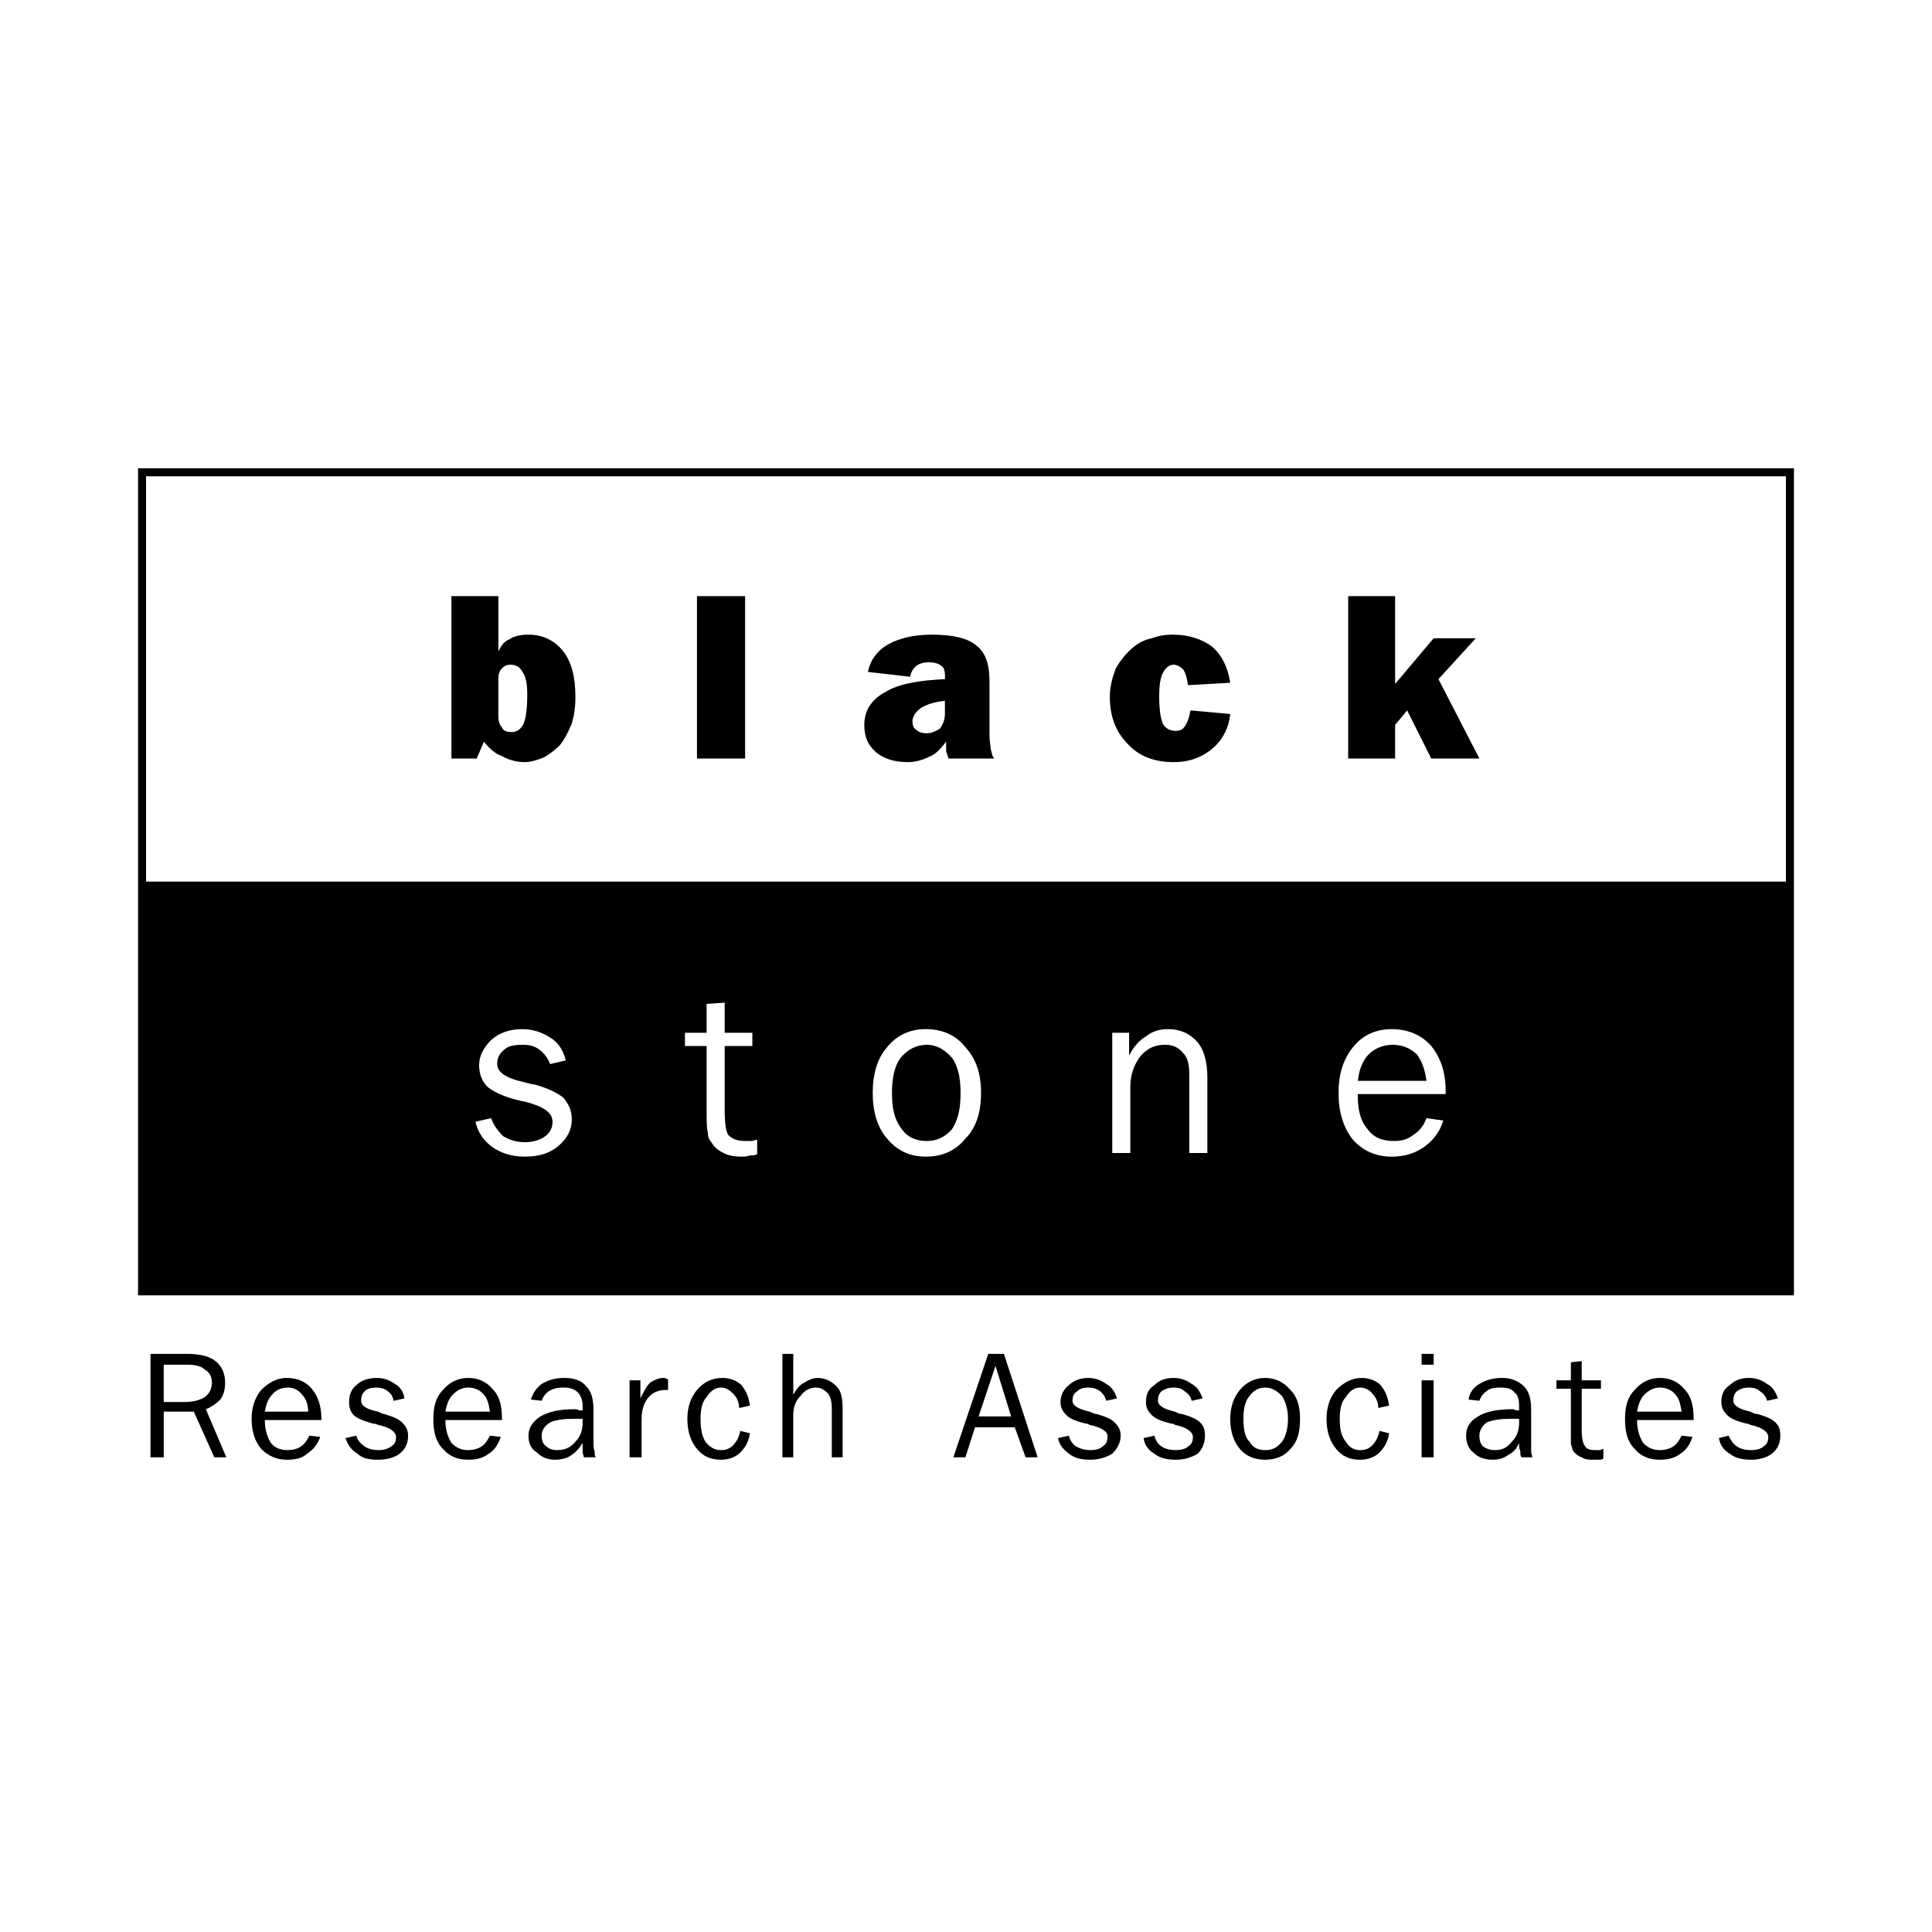 <?xml version="1.0" encoding="utf-8"?>
<!-- Generator: Adobe Illustrator 13.0.0, SVG Export Plug-In . SVG Version: 6.00 Build 14948)  -->
<!DOCTYPE svg PUBLIC "-//W3C//DTD SVG 1.0//EN" "http://www.w3.org/TR/2001/REC-SVG-20010904/DTD/svg10.dtd">
<svg version="1.0" id="Layer_1" xmlns="http://www.w3.org/2000/svg" xmlns:xlink="http://www.w3.org/1999/xlink" x="0px" y="0px"
	 width="192.756px" height="192.756px" viewBox="0 0 192.756 192.756" enable-background="new 0 0 192.756 192.756"
	 xml:space="preserve">
<g>
	<polygon fill-rule="evenodd" clip-rule="evenodd" fill="#FFFFFF" points="0,0 192.756,0 192.756,192.756 0,192.756 0,0 	"/>
	<polygon fill="none" stroke="#000000" stroke-width="0.8" stroke-miterlimit="2.613" points="14.173,128.838 178.583,128.838 
		178.583,47.119 14.173,47.119 14.173,128.838 	"/>
	<polygon fill-rule="evenodd" clip-rule="evenodd" stroke="#000000" stroke-width="1.6" stroke-miterlimit="2.613" points="
		14.654,128.357 178.103,128.357 178.103,88.758 14.654,88.758 14.654,128.357 	"/>
	<path fill-rule="evenodd" clip-rule="evenodd" d="M15.014,145.396v-10.32h3.603c1.321,0,2.282,0.24,2.882,0.721
		s0.961,1.201,0.961,2.16c0,0.6-0.12,1.199-0.48,1.68c-0.36,0.359-0.841,0.721-1.441,0.961l2.042,4.799h-1.201l-2.042-4.559h-3.002
		v4.559H15.014L15.014,145.396z M18.617,136.156h-2.282v3.721h2.162c0.841,0,1.562-0.24,1.922-0.48c0.48-0.359,0.72-0.84,0.72-1.439
		s-0.24-1.08-0.72-1.32C20.058,136.277,19.458,136.156,18.617,136.156L18.617,136.156L18.617,136.156z"/>
	<path fill-rule="evenodd" clip-rule="evenodd" d="M31.947,143.357c-0.24,0.719-0.721,1.32-1.321,1.68
		c-0.48,0.48-1.201,0.6-2.042,0.6c-0.96,0-1.801-0.359-2.522-1.08c-0.6-0.721-0.96-1.68-0.96-3c0-1.199,0.36-2.16,0.96-2.879
		c0.721-0.721,1.562-1.201,2.522-1.201c1.081,0,1.922,0.361,2.522,1.08c0.601,0.721,0.961,1.68,0.961,3v0.121h-5.645l0,0
		c0,0.959,0.24,1.68,0.601,2.279c0.36,0.48,0.961,0.721,1.681,0.721c0.48,0,0.961-0.121,1.321-0.361s0.6-0.6,0.841-1.08
		L31.947,143.357L31.947,143.357z M26.423,140.838h4.323c0-0.721-0.24-1.32-0.6-1.682c-0.36-0.479-0.841-0.719-1.441-0.719
		s-1.201,0.24-1.561,0.719C26.783,139.518,26.543,140.117,26.423,140.838L26.423,140.838L26.423,140.838z"/>
	<path fill-rule="evenodd" clip-rule="evenodd" d="M34.469,143.477l1.081-0.24c0.12,0.48,0.48,0.84,0.84,1.08
		s0.841,0.361,1.321,0.361c0.601,0,0.96-0.121,1.321-0.361s0.48-0.48,0.48-0.959c0-0.48-0.601-0.961-1.801-1.201
		c-0.24-0.119-0.36-0.119-0.48-0.119c-0.841-0.24-1.562-0.48-1.921-0.84c-0.36-0.359-0.48-0.721-0.48-1.32
		c0-0.721,0.24-1.32,0.721-1.68c0.48-0.48,1.201-0.721,2.042-0.721c0.721,0,1.321,0.24,1.801,0.602
		c0.48,0.238,0.841,0.719,0.961,1.439l-1.081,0.24c-0.12-0.48-0.24-0.721-0.601-0.961c-0.24-0.24-0.72-0.359-1.081-0.359
		c-0.601,0-0.961,0.119-1.201,0.359s-0.36,0.48-0.36,0.961c0,0.479,0.48,0.84,1.682,1.08c0.24,0.119,0.48,0.238,0.601,0.238
		c0.84,0.24,1.441,0.48,1.801,0.842c0.36,0.359,0.6,0.719,0.6,1.318c0,0.721-0.24,1.32-0.84,1.801c-0.48,0.359-1.201,0.6-2.162,0.6
		c-0.841,0-1.562-0.119-2.042-0.6C35.07,144.678,34.709,144.197,34.469,143.477L34.469,143.477L34.469,143.477z"/>
	<path fill-rule="evenodd" clip-rule="evenodd" d="M49.961,143.357c-0.24,0.719-0.601,1.32-1.201,1.68
		c-0.601,0.48-1.321,0.6-2.042,0.6c-1.081,0-1.921-0.359-2.522-1.08c-0.72-0.721-0.961-1.68-0.961-3c0-1.199,0.241-2.16,0.961-2.879
		c0.601-0.721,1.441-1.201,2.522-1.201c0.961,0,1.802,0.361,2.402,1.08c0.721,0.721,0.961,1.68,0.961,3v0.121h-5.645l0,0
		c0,0.959,0.24,1.68,0.601,2.279c0.48,0.48,0.961,0.721,1.681,0.721c0.48,0,0.961-0.121,1.321-0.361s0.6-0.6,0.841-1.08
		L49.961,143.357L49.961,143.357z M44.437,140.838h4.444c-0.12-0.721-0.241-1.32-0.601-1.682c-0.36-0.479-0.961-0.719-1.562-0.719
		s-1.081,0.24-1.561,0.719C44.797,139.518,44.557,140.117,44.437,140.838L44.437,140.838L44.437,140.838z"/>
	<path fill-rule="evenodd" clip-rule="evenodd" d="M58.248,145.396c0-0.119-0.12-0.359-0.12-0.6s0-0.48,0-0.84
		c-0.36,0.6-0.721,0.959-1.081,1.199c-0.48,0.361-1.081,0.48-1.681,0.48c-0.721,0-1.321-0.24-1.801-0.721
		c-0.601-0.359-0.841-0.959-0.841-1.68c0-0.84,0.48-1.439,1.201-1.92c0.84-0.479,1.921-0.719,3.482-0.719
		c0.24,0,0.36,0.119,0.36,0.119c0.12,0,0.24,0,0.36,0v-0.48c0-0.6-0.24-1.08-0.48-1.318c-0.36-0.361-0.84-0.48-1.441-0.48
		c-0.6,0-1.081,0.119-1.441,0.359s-0.601,0.6-0.721,0.961l-1.081-0.121c0.24-0.719,0.601-1.199,1.081-1.559
		c0.601-0.361,1.321-0.602,2.282-0.602c1.081,0,1.801,0.361,2.162,0.84c0.48,0.48,0.721,1.201,0.721,2.281v3.238
		c0,0.361,0,0.721,0.12,0.961c0,0.24,0,0.48,0.12,0.6H58.248L58.248,145.396z M58.128,141.557c-0.12,0-0.24,0-0.36,0
		s-0.36,0-0.601,0c-0.961,0-1.801,0.121-2.282,0.361c-0.6,0.359-0.841,0.84-0.841,1.318c0,0.48,0.12,0.84,0.48,1.08
		c0.24,0.24,0.601,0.361,1.081,0.361c0.721,0,1.321-0.24,1.801-0.842c0.48-0.479,0.721-1.078,0.721-1.918V141.557L58.128,141.557z"
		/>
	<path fill-rule="evenodd" clip-rule="evenodd" d="M62.812,145.396v-7.68h1.081v1.801c0.36-0.721,0.6-1.201,0.96-1.561
		c0.36-0.24,0.841-0.48,1.321-0.48c0.12,0,0.24,0,0.36,0.121c0.12,0,0.12,0,0.12,0v1.08h-0.24c-0.721,0-1.321,0.24-1.802,0.84
		c-0.36,0.479-0.6,1.199-0.6,2.039v3.84H62.812L62.812,145.396z"/>
	<path fill-rule="evenodd" clip-rule="evenodd" d="M73.74,140.477c0-0.6-0.24-1.08-0.601-1.439s-0.721-0.6-1.201-0.6
		c-0.601,0-1.081,0.359-1.441,0.959c-0.48,0.48-0.601,1.32-0.601,2.16c0,0.961,0.12,1.68,0.48,2.279
		c0.48,0.602,0.961,0.842,1.562,0.842c0.48,0,0.84-0.121,1.201-0.48c0.36-0.361,0.601-0.84,0.721-1.439l0.961,0.238
		c-0.12,0.84-0.48,1.441-0.961,1.92c-0.48,0.48-1.201,0.721-1.921,0.721c-1.081,0-1.802-0.359-2.402-1.08
		c-0.6-0.721-0.96-1.68-0.96-3c0-1.199,0.36-2.16,0.96-2.879c0.601-0.721,1.441-1.201,2.522-1.201c0.721,0,1.441,0.24,1.922,0.721
		c0.48,0.6,0.721,1.199,0.841,2.039L73.74,140.477L73.74,140.477z"/>
	<path fill-rule="evenodd" clip-rule="evenodd" d="M78.063,145.396v-10.32h1.081v4.08c0.36-0.6,0.601-0.959,1.081-1.199
		c0.36-0.24,0.84-0.48,1.321-0.48c0.841,0,1.441,0.361,1.921,0.84c0.48,0.48,0.601,1.201,0.601,2.281v4.799h-1.081v-4.92
		c0-0.6-0.12-1.08-0.36-1.439c-0.36-0.359-0.72-0.6-1.201-0.6c-0.721,0-1.201,0.359-1.561,0.84c-0.48,0.48-0.721,1.08-0.721,1.92
		v4.199H78.063L78.063,145.396z"/>
	<path fill-rule="evenodd" clip-rule="evenodd" d="M95.117,145.396l3.483-10.32h1.562l3.362,10.32h-1.2l-1.081-3h-3.963l-0.961,3
		H95.117L95.117,145.396z M97.639,141.316h3.243l-1.562-5.039L97.639,141.316L97.639,141.316z"/>
	<path fill-rule="evenodd" clip-rule="evenodd" d="M105.565,143.477l1.081-0.24c0.12,0.48,0.36,0.84,0.721,1.08
		c0.479,0.24,0.84,0.361,1.44,0.361c0.48,0,0.961-0.121,1.201-0.361c0.36-0.24,0.48-0.48,0.48-0.959
		c0.12-0.48-0.601-0.961-1.802-1.201c-0.12-0.119-0.24-0.119-0.36-0.119c-0.96-0.24-1.561-0.48-1.921-0.84s-0.601-0.721-0.601-1.32
		c0-0.721,0.36-1.32,0.841-1.68c0.479-0.48,1.2-0.721,1.921-0.721s1.321,0.24,1.802,0.602c0.48,0.238,0.841,0.719,1.081,1.439
		l-1.081,0.24c-0.12-0.48-0.36-0.721-0.601-0.961c-0.36-0.24-0.721-0.359-1.201-0.359s-0.84,0.119-1.081,0.359
		c-0.36,0.24-0.479,0.48-0.479,0.961c0,0.479,0.6,0.84,1.681,1.08c0.36,0.119,0.48,0.238,0.721,0.238
		c0.841,0.24,1.441,0.48,1.802,0.842c0.36,0.359,0.601,0.719,0.601,1.318c0,0.721-0.36,1.32-0.841,1.801
		c-0.601,0.359-1.321,0.6-2.162,0.6s-1.561-0.119-2.161-0.6C106.166,144.678,105.686,144.197,105.565,143.477L105.565,143.477
		L105.565,143.477z"/>
	<path fill-rule="evenodd" clip-rule="evenodd" d="M114.092,143.477l1.081-0.24c0.12,0.48,0.36,0.84,0.721,1.08
		s0.841,0.361,1.441,0.361c0.48,0,0.96-0.121,1.2-0.361c0.36-0.24,0.48-0.48,0.48-0.959c0-0.48-0.601-0.961-1.801-1.201
		c-0.12-0.119-0.24-0.119-0.36-0.119c-0.961-0.24-1.562-0.48-1.922-0.84s-0.601-0.721-0.601-1.32c0-0.721,0.24-1.32,0.841-1.68
		c0.48-0.48,1.081-0.721,1.922-0.721c0.721,0,1.32,0.24,1.801,0.602c0.48,0.238,0.841,0.719,1.081,1.439l-1.081,0.24
		c-0.12-0.48-0.36-0.721-0.72-0.961c-0.241-0.24-0.602-0.359-1.081-0.359c-0.48,0-0.841,0.119-1.201,0.359
		c-0.24,0.24-0.36,0.48-0.36,0.961c0,0.479,0.601,0.84,1.682,1.08c0.24,0.119,0.48,0.238,0.72,0.238
		c0.841,0.24,1.441,0.48,1.802,0.842c0.36,0.359,0.48,0.719,0.48,1.318c0,0.721-0.24,1.32-0.721,1.801
		c-0.601,0.359-1.32,0.6-2.161,0.6s-1.562-0.119-2.162-0.6C114.572,144.678,114.212,144.197,114.092,143.477L114.092,143.477
		L114.092,143.477z"/>
	<path fill-rule="evenodd" clip-rule="evenodd" d="M126.222,144.678c0.721,0,1.201-0.24,1.682-0.842c0.36-0.479,0.6-1.318,0.6-2.279
		c0-0.959-0.239-1.68-0.6-2.279c-0.48-0.48-0.961-0.84-1.682-0.84s-1.201,0.359-1.562,0.84c-0.48,0.6-0.601,1.32-0.601,2.279
		c0,0.961,0.12,1.801,0.601,2.279C125.021,144.438,125.501,144.678,126.222,144.678L126.222,144.678L126.222,144.678z
		 M126.222,145.637c-1.081,0-1.922-0.359-2.522-1.08s-0.96-1.68-0.96-3c0-1.199,0.359-2.16,0.96-2.879
		c0.601-0.721,1.441-1.201,2.522-1.201s1.921,0.48,2.521,1.201c0.721,0.719,0.961,1.68,0.961,2.879c0,1.32-0.24,2.279-0.961,3
		C128.143,145.277,127.303,145.637,126.222,145.637L126.222,145.637L126.222,145.637z"/>
	<path fill-rule="evenodd" clip-rule="evenodd" d="M137.511,140.477c0-0.6-0.24-1.08-0.601-1.439c-0.24-0.359-0.721-0.6-1.201-0.6
		c-0.601,0-1.081,0.359-1.441,0.959c-0.48,0.48-0.6,1.32-0.6,2.16c0,0.961,0.119,1.68,0.6,2.279c0.36,0.602,0.841,0.842,1.441,0.842
		c0.48,0,0.841-0.121,1.201-0.48c0.36-0.361,0.601-0.84,0.721-1.439l0.961,0.238c-0.121,0.84-0.481,1.441-0.961,1.92
		c-0.48,0.48-1.201,0.721-1.922,0.721c-1.081,0-1.802-0.359-2.401-1.08c-0.601-0.721-0.961-1.68-0.961-3
		c0-1.199,0.36-2.16,0.961-2.879c0.72-0.721,1.561-1.201,2.521-1.201c0.721,0,1.441,0.24,1.922,0.721
		c0.48,0.6,0.72,1.199,0.841,2.039L137.511,140.477L137.511,140.477z"/>
	<path fill-rule="evenodd" clip-rule="evenodd" d="M141.834,145.396v-7.68h1.201v7.68H141.834L141.834,145.396z M141.834,136.156
		v-1.08h1.201v1.08H141.834L141.834,136.156z"/>
	<path fill-rule="evenodd" clip-rule="evenodd" d="M151.802,145.396c-0.12-0.119-0.12-0.359-0.12-0.6
		c-0.12-0.24-0.12-0.48-0.12-0.84c-0.24,0.6-0.601,0.959-1.081,1.199c-0.48,0.361-0.961,0.48-1.562,0.48
		c-0.84,0-1.44-0.24-1.921-0.721c-0.48-0.359-0.721-0.959-0.721-1.68c0-0.84,0.36-1.439,1.201-1.92
		c0.721-0.479,1.921-0.719,3.482-0.719c0.12,0,0.24,0.119,0.36,0.119s0.12,0,0.24,0v-0.48c0-0.6-0.12-1.08-0.48-1.318
		c-0.24-0.361-0.721-0.48-1.441-0.48c-0.601,0-1.081,0.119-1.32,0.359c-0.36,0.24-0.601,0.6-0.721,0.961l-1.081-0.121
		c0.12-0.719,0.48-1.199,1.081-1.559c0.601-0.361,1.32-0.602,2.281-0.602s1.682,0.361,2.162,0.84c0.48,0.48,0.721,1.201,0.721,2.281
		v3.238c0,0.361,0,0.721,0,0.961s0.12,0.48,0.12,0.6H151.802L151.802,145.396z M151.562,141.557c-0.12,0-0.24,0-0.36,0
		s-0.24,0-0.48,0c-1.081,0-1.802,0.121-2.401,0.361c-0.48,0.359-0.721,0.84-0.721,1.318c0,0.48,0.12,0.84,0.36,1.08
		c0.36,0.24,0.721,0.361,1.201,0.361c0.72,0,1.2-0.24,1.681-0.842c0.48-0.479,0.721-1.078,0.721-1.918V141.557L151.562,141.557z"/>
	<path fill-rule="evenodd" clip-rule="evenodd" d="M156.726,142.637v-4.08h-1.441v-0.84h1.441v-1.799l1.081-0.121v1.92h1.921v0.84
		h-1.921v4.08c0,0.84,0.12,1.439,0.36,1.68c0.12,0.24,0.479,0.361,0.96,0.361c0.24,0,0.36,0,0.48,0s0.24-0.121,0.36-0.121v0.961
		c-0.12,0.119-0.36,0.119-0.48,0.119s-0.36,0-0.48,0c-0.479,0-0.84,0-1.2-0.24c-0.36-0.119-0.601-0.359-0.841-0.6
		c-0.12-0.24-0.12-0.48-0.24-0.721C156.726,143.836,156.726,143.357,156.726,142.637L156.726,142.637L156.726,142.637z"/>
	<path fill-rule="evenodd" clip-rule="evenodd" d="M168.855,143.357c-0.24,0.719-0.601,1.32-1.201,1.68
		c-0.601,0.48-1.321,0.6-2.042,0.6c-1.081,0-1.921-0.359-2.521-1.08c-0.721-0.721-0.961-1.68-0.961-3c0-1.199,0.24-2.16,0.961-2.879
		c0.601-0.721,1.44-1.201,2.521-1.201c0.961,0,1.802,0.361,2.402,1.08c0.721,0.721,0.961,1.68,0.961,3v0.121h-5.645l0,0
		c0,0.959,0.24,1.68,0.601,2.279c0.479,0.48,0.96,0.721,1.681,0.721c0.48,0,0.961-0.121,1.321-0.361s0.601-0.6,0.841-1.08
		L168.855,143.357L168.855,143.357z M163.331,140.838h4.443c-0.12-0.721-0.24-1.32-0.601-1.682c-0.36-0.479-0.961-0.719-1.562-0.719
		s-1.081,0.24-1.562,0.719C163.691,139.518,163.451,140.117,163.331,140.838L163.331,140.838L163.331,140.838z"/>
	<path fill-rule="evenodd" clip-rule="evenodd" d="M171.497,143.477l0.961-0.24c0.24,0.48,0.48,0.84,0.841,1.08
		s0.84,0.361,1.441,0.361c0.479,0,0.96-0.121,1.2-0.361c0.36-0.24,0.48-0.48,0.48-0.959c0-0.48-0.601-0.961-1.802-1.201
		c-0.12-0.119-0.359-0.119-0.359-0.119c-0.961-0.24-1.562-0.48-1.922-0.84s-0.601-0.721-0.601-1.32c0-0.721,0.24-1.32,0.841-1.68
		c0.48-0.48,1.081-0.721,1.921-0.721c0.721,0,1.321,0.24,1.802,0.602c0.48,0.238,0.841,0.719,1.081,1.439l-1.081,0.24
		c-0.12-0.48-0.36-0.721-0.721-0.961c-0.24-0.24-0.601-0.359-1.081-0.359c-0.479,0-0.84,0.119-1.2,0.359
		c-0.24,0.24-0.36,0.48-0.36,0.961c0,0.479,0.601,0.84,1.681,1.08c0.24,0.119,0.48,0.238,0.721,0.238
		c0.841,0.24,1.441,0.48,1.802,0.842c0.36,0.359,0.48,0.719,0.48,1.318c0,0.721-0.24,1.32-0.841,1.801
		c-0.48,0.359-1.201,0.6-2.041,0.6c-0.841,0-1.562-0.119-2.162-0.6C171.978,144.678,171.617,144.197,171.497,143.477
		L171.497,143.477L171.497,143.477z"/>
	<path fill-rule="evenodd" clip-rule="evenodd" fill="#FFFFFF" d="M47.439,111.918L49,111.559c0.241,0.719,0.721,1.318,1.201,1.799
		c0.6,0.359,1.321,0.6,2.162,0.6s1.562-0.24,2.042-0.6c0.48-0.359,0.721-0.84,0.721-1.439c0-0.961-0.961-1.561-2.882-2.041
		c-0.24,0-0.48-0.119-0.601-0.119c-1.441-0.359-2.401-0.84-3.002-1.32c-0.48-0.48-0.84-1.199-0.84-2.16
		c0-0.959,0.48-1.801,1.201-2.52c0.841-0.721,1.801-1.08,3.123-1.08c1.081,0,2.042,0.359,2.762,0.84
		c0.841,0.48,1.321,1.32,1.562,2.279l-1.562,0.361c-0.24-0.602-0.6-1.08-1.081-1.441c-0.48-0.359-0.961-0.479-1.682-0.479
		c-0.841,0-1.441,0.119-1.801,0.479c-0.48,0.361-0.721,0.84-0.721,1.441c0,0.84,0.961,1.439,2.642,1.799
		c0.48,0.121,0.841,0.24,1.081,0.24c1.321,0.361,2.282,0.84,2.882,1.32c0.48,0.6,0.841,1.199,0.841,2.16
		c0,1.08-0.48,1.92-1.321,2.641c-0.841,0.719-1.921,1.08-3.363,1.08c-1.321,0-2.402-0.361-3.243-0.961
		C48.28,113.838,47.68,112.998,47.439,111.918L47.439,111.918L47.439,111.918z"/>
	<path fill-rule="evenodd" clip-rule="evenodd" fill="#FFFFFF" d="M70.498,110.598v-6.24h-2.162v-1.32h2.162v-2.879l1.802-0.121v3
		h2.762v1.32h-2.762v6.24c0,1.439,0.12,2.279,0.36,2.641c0.36,0.359,0.841,0.6,1.682,0.6c0.24,0,0.48,0,0.6,0
		c0.241,0,0.36-0.121,0.601-0.121v1.441c-0.24,0.119-0.48,0.119-0.72,0.119c-0.36,0.121-0.601,0.121-0.841,0.121
		c-0.721,0-1.321-0.121-1.802-0.361s-0.96-0.6-1.201-1.08c-0.24-0.24-0.36-0.6-0.36-0.959
		C70.498,112.518,70.498,111.797,70.498,110.598L70.498,110.598L70.498,110.598z"/>
	<path fill-rule="evenodd" clip-rule="evenodd" fill="#FFFFFF" d="M92.475,113.838c0.96,0,1.801-0.361,2.522-1.201
		c0.6-0.959,0.84-2.039,0.84-3.6c0-1.439-0.24-2.639-0.84-3.48c-0.721-0.84-1.562-1.318-2.522-1.318
		c-1.081,0-1.922,0.479-2.642,1.318c-0.601,0.842-0.841,2.041-0.841,3.48c0,1.561,0.24,2.641,0.961,3.6
		C90.553,113.477,91.394,113.838,92.475,113.838L92.475,113.838L92.475,113.838z M92.355,115.398c-1.562,0-2.882-0.602-3.843-1.801
		c-0.961-1.08-1.441-2.641-1.441-4.561s0.48-3.48,1.441-4.561c0.961-1.199,2.282-1.799,3.843-1.799c1.681,0,3.002,0.6,3.963,1.799
		c1.081,1.201,1.561,2.641,1.561,4.561s-0.48,3.48-1.561,4.561C95.357,114.797,94.036,115.398,92.355,115.398L92.355,115.398
		L92.355,115.398z"/>
	<path fill-rule="evenodd" clip-rule="evenodd" fill="#FFFFFF" d="M110.97,115.037v-12h1.681v2.281
		c0.48-0.961,1.081-1.561,1.682-1.92c0.601-0.48,1.321-0.721,2.162-0.721c1.321,0,2.281,0.48,3.002,1.32
		c0.601,0.719,0.961,1.92,0.961,3.48v7.559h-1.802v-7.68c0-1.08-0.12-1.801-0.601-2.279c-0.48-0.602-1.08-0.84-1.801-0.84
		c-1.081,0-1.802,0.359-2.522,1.199c-0.601,0.84-0.96,1.801-0.96,3v6.6H110.97L110.97,115.037z"/>
	<path fill-rule="evenodd" clip-rule="evenodd" fill="#FFFFFF" d="M143.995,111.797c-0.36,1.201-1.08,2.041-1.921,2.641
		s-1.922,0.961-3.243,0.961c-1.561,0-2.882-0.602-3.843-1.682c-0.961-1.199-1.441-2.76-1.441-4.68s0.48-3.359,1.441-4.561
		c0.961-1.199,2.282-1.799,3.843-1.799c1.682,0,3.003,0.6,3.964,1.68c0.961,1.199,1.44,2.641,1.44,4.561v0.24h-8.767v0.119
		c0,1.439,0.24,2.52,0.961,3.359c0.601,0.84,1.441,1.201,2.643,1.201c0.72,0,1.32-0.121,1.921-0.6
		c0.601-0.361,1.081-0.961,1.321-1.68L143.995,111.797L143.995,111.797z M135.469,107.838h6.846c-0.12-1.08-0.48-2.041-0.961-2.641
		c-0.601-0.6-1.441-0.959-2.402-0.959c-0.96,0-1.801,0.359-2.401,0.959S135.589,106.758,135.469,107.838L135.469,107.838
		L135.469,107.838z"/>
	<path fill-rule="evenodd" clip-rule="evenodd" d="M49.721,71.479c0,0.48,0.12,0.84,0.36,1.08c0.12,0.36,0.48,0.48,0.961,0.48
		c0.6,0,0.96-0.36,1.201-0.84c0.24-0.6,0.36-1.56,0.36-2.88c0-1.08-0.12-1.8-0.48-2.28c-0.24-0.48-0.601-0.72-1.201-0.72
		c-0.36,0-0.601,0.12-0.841,0.36c-0.24,0.24-0.36,0.6-0.36,0.96V71.479L49.721,71.479z M45.038,75.678v-16.2h4.684v5.52
		c0.24-0.48,0.48-0.96,1.081-1.2c0.48-0.36,1.201-0.48,1.922-0.48c1.441,0,2.642,0.6,3.482,1.68c0.841,1.08,1.201,2.64,1.201,4.56
		c0,0.959-0.12,1.8-0.36,2.64c-0.36,0.84-0.72,1.56-1.201,2.16c-0.48,0.48-0.961,0.84-1.561,1.2c-0.601,0.24-1.321,0.48-1.922,0.48
		c-0.841,0-1.681-0.24-2.282-0.6c-0.721-0.24-1.321-0.84-1.801-1.44l-0.721,1.68H45.038L45.038,75.678z"/>
	<polygon fill-rule="evenodd" clip-rule="evenodd" points="69.537,75.678 69.537,59.479 74.341,59.479 74.341,75.678 69.537,75.678 
			"/>
	<path fill-rule="evenodd" clip-rule="evenodd" d="M94.637,75.678c-0.12-0.24-0.12-0.48-0.24-0.72c0-0.36,0-0.6,0-0.959
		c-0.48,0.6-0.961,1.2-1.561,1.44c-0.721,0.36-1.441,0.6-2.282,0.6c-1.321,0-2.402-0.36-3.122-0.96
		c-0.841-0.72-1.201-1.56-1.201-2.76c0-1.44,0.721-2.52,2.042-3.24c1.321-0.84,3.363-1.2,6.005-1.32v-0.36
		c0-0.48-0.12-0.84-0.36-0.96c-0.24-0.24-0.721-0.36-1.201-0.36c-0.6,0-0.96,0.121-1.321,0.36c-0.36,0.36-0.48,0.6-0.601,1.08
		l-4.203-0.48c0.24-1.2,0.96-2.16,2.042-2.76c1.081-0.6,2.522-0.96,4.323-0.96c2.162,0,3.603,0.36,4.444,1.08
		c0.96,0.72,1.321,1.92,1.321,3.6v5.4c0,0.6,0.12,0.96,0.12,1.32c0.12,0.36,0.12,0.72,0.36,0.96H94.637L94.637,75.678z
		 M94.276,69.918c-1.081,0.12-1.801,0.36-2.402,0.72c-0.48,0.36-0.841,0.84-0.841,1.32c0,0.36,0.12,0.72,0.36,0.84
		c0.24,0.24,0.601,0.36,1.081,0.36c0.48,0,0.96-0.24,1.321-0.48c0.24-0.36,0.48-0.84,0.48-1.44V69.918L94.276,69.918z"/>
	<path fill-rule="evenodd" clip-rule="evenodd" d="M118.535,68.358c-0.12-0.72-0.24-1.2-0.48-1.56c-0.239-0.24-0.6-0.48-0.96-0.48
		c-0.48,0-0.841,0.36-1.081,0.84c-0.24,0.48-0.36,1.2-0.36,2.28c0,1.32,0.12,2.16,0.36,2.76c0.24,0.48,0.721,0.72,1.321,0.72
		c0.36,0,0.72-0.12,0.96-0.6c0.24-0.36,0.36-0.84,0.48-1.44l3.964,0.36c-0.121,1.32-0.721,2.52-1.682,3.36
		c-1.081,0.96-2.402,1.44-3.963,1.44c-1.922,0-3.483-0.6-4.564-1.8c-1.2-1.2-1.801-2.76-1.801-4.68c0-1.08,0.24-1.92,0.601-2.88
		c0.48-0.84,1.081-1.56,1.801-2.16c0.48-0.36,1.081-0.72,1.802-0.84c0.601-0.24,1.321-0.36,2.042-0.36c1.681,0,3.002,0.48,3.963,1.2
		c0.961,0.84,1.562,2.04,1.802,3.6L118.535,68.358L118.535,68.358z"/>
	<polygon fill-rule="evenodd" clip-rule="evenodd" points="134.508,75.678 134.508,59.479 139.191,59.479 139.191,68.238 
		143.035,63.679 147.238,63.679 143.515,67.758 147.599,75.678 142.795,75.678 140.393,70.878 139.191,72.318 139.191,75.678 
		134.508,75.678 	"/>
</g>
</svg>
